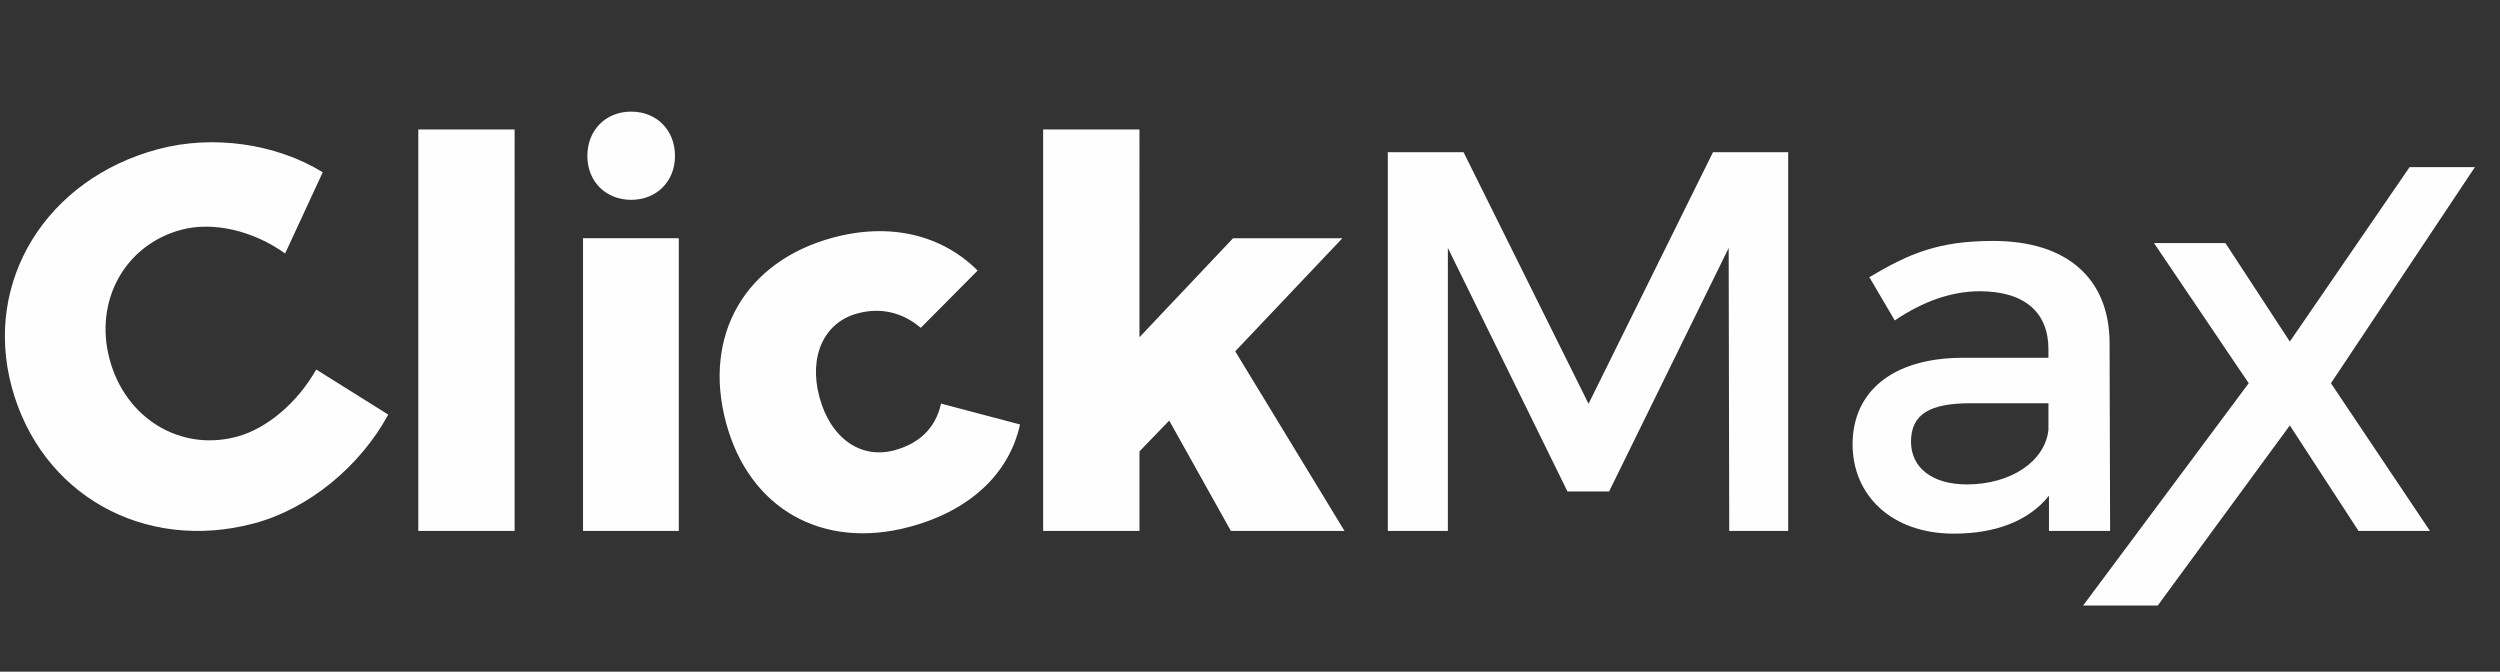 <svg xmlns="http://www.w3.org/2000/svg" width="134" height="36" fill="none"><rect width="100%" height="100%" fill="#333333" stroke="none"/><path fill="#FEFEFE" d="M74.387 8.158v20.3h3.219V13.291l6.409 13.05h2.233l6.409-13.05.029 15.167h3.16v-20.3h-4.03l-6.67 13.485-6.7-13.485h-4.06ZM113.102 28.458l-.029-10.12c-.029-3.394-2.262-5.424-6.235-5.424-2.929 0-4.495.667-6.641 1.943l1.363 2.32c1.537-1.044 3.074-1.566 4.553-1.566 2.436 0 3.683 1.16 3.683 3.103v.464h-4.669c-3.712.03-5.828 1.827-5.828 4.64 0 2.726 2.087 4.785 5.422 4.785 2.233 0 4.002-.667 5.104-2.03v1.885h3.277Zm-7.685-2.494c-1.856 0-2.987-.899-2.987-2.29 0-1.48 1.015-2.06 3.19-2.06h4.176v1.421c-.174 1.682-2.001 2.93-4.379 2.93Z"/><path fill="#FEFEFE" d="m115.456 13.03 5.075 7.511-8.877 11.917h4l7.081-9.655 3.683 5.655h3.828l-5.307-7.917 7.715-11.583h-3.5l-6.419 9.35-3.451-5.278h-3.828ZM22.421 6.94v21.518h5.162V6.94h-5.162ZM33.83 5.983c-1.362 0-2.348.986-2.348 2.378 0 1.363.986 2.35 2.349 2.35 1.363 0 2.349-.987 2.349-2.35 0-1.392-.986-2.378-2.35-2.378Zm-2.58 6.786v15.69h5.133v-15.69H31.25ZM65.976 28.458h6.09l-5.858-9.628 5.742-6.06h-5.858l-5.017 5.306V6.94h-5.162v21.518h5.162v-4.263l1.595-1.653 3.306 5.916ZM49.352 17.572l3.05-3.07c-1.924-1.916-4.686-2.587-7.74-1.769-4.705 1.261-7.01 5.211-5.748 9.917 1.238 4.622 5.166 6.842 9.844 5.589 3.22-.863 5.333-2.84 5.915-5.488l-4.233-1.118c-.3 1.342-1.195 2.152-2.511 2.505-1.793.48-3.416-.646-4.009-2.86-.585-2.184.25-4 2.042-4.48 1.289-.345 2.455-.027 3.39.774ZM15.283 13.586l2.016-4.353c-2.516-1.547-5.915-2.018-8.828-1.237C2.476 9.602-.893 15.068.624 20.726c1.546 5.771 7.1 8.907 13.01 7.323 2.913-.78 5.668-3.05 7.176-5.826l-3.86-2.418c-.998 1.768-2.635 3.168-4.26 3.603-3.025.81-5.967-.983-6.815-4.148-.84-3.138.818-6.134 3.843-6.945 1.71-.457 3.856.048 5.565 1.271Z"/></svg>